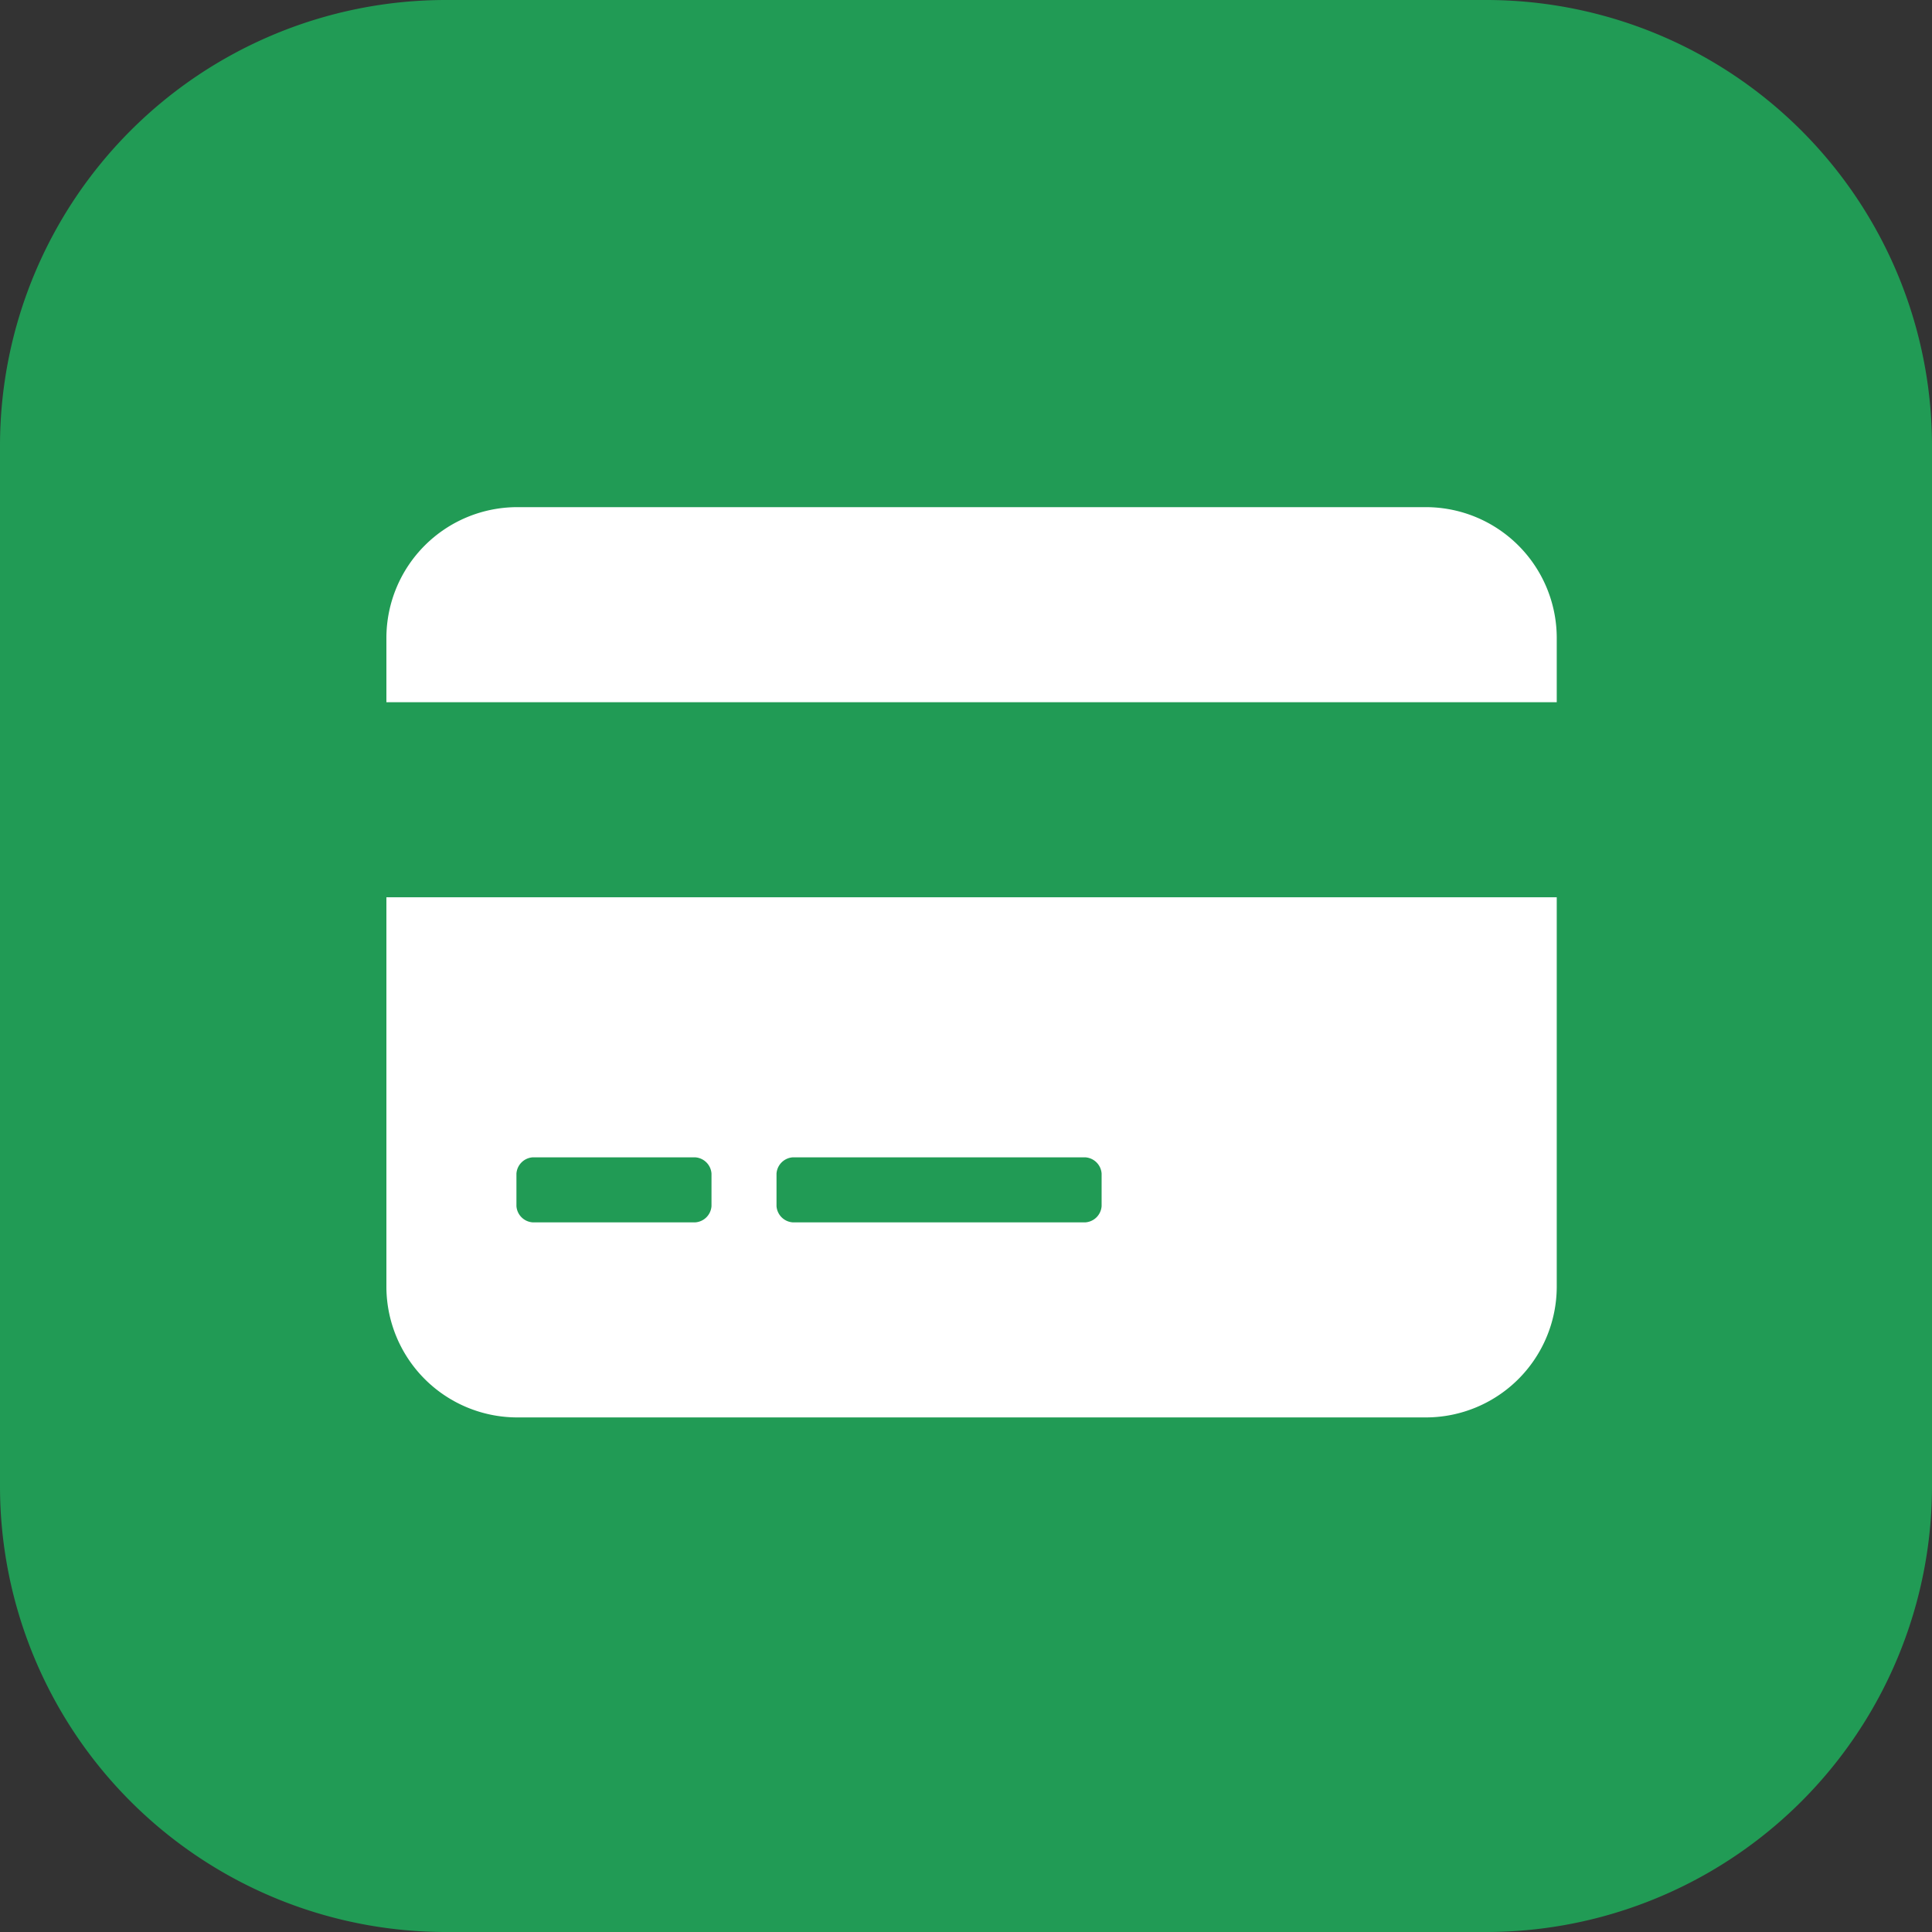 <svg xmlns="http://www.w3.org/2000/svg" width="130" height="130" viewBox="0 0 130 130">
  <rect x="0" y="0" width="130" height="130" fill="#333333" stroke="none"/>
  <g id="Group_1210" data-name="Group 1210" transform="translate(824 183)">
    <path id="Path_4251" data-name="Path 4251" d="M30,0h70a30,30,0,0,1,30,30v70a30,30,0,0,1-30,30H30A30,30,0,0,1,0,100V30A30,30,0,0,1,30,0Z" transform="translate(-824 -183)" fill="#219b55"/>
    <path id="Path_4255" data-name="Path 4255" d="M70-56.875H8.75A8.811,8.811,0,0,0,0-48.125v4.375H78.75v-4.375A8.811,8.811,0,0,0,70-56.875ZM0-4.375a8.811,8.811,0,0,0,8.75,8.75H70a8.811,8.811,0,0,0,8.75-8.75v-26.25H0Zm26.25-7.656a1.176,1.176,0,0,1,1.094-1.094H47.031a1.176,1.176,0,0,1,1.094,1.094v2.187A1.176,1.176,0,0,1,47.031-8.75H27.344A1.176,1.176,0,0,1,26.25-9.844Zm-17.5,0a1.176,1.176,0,0,1,1.094-1.094H20.781a1.176,1.176,0,0,1,1.094,1.094v2.187A1.176,1.176,0,0,1,20.781-8.75H9.844A1.176,1.176,0,0,1,8.75-9.844Z" transform="translate(-798 -92)" fill="#fff"/>
  </g>
</svg>
